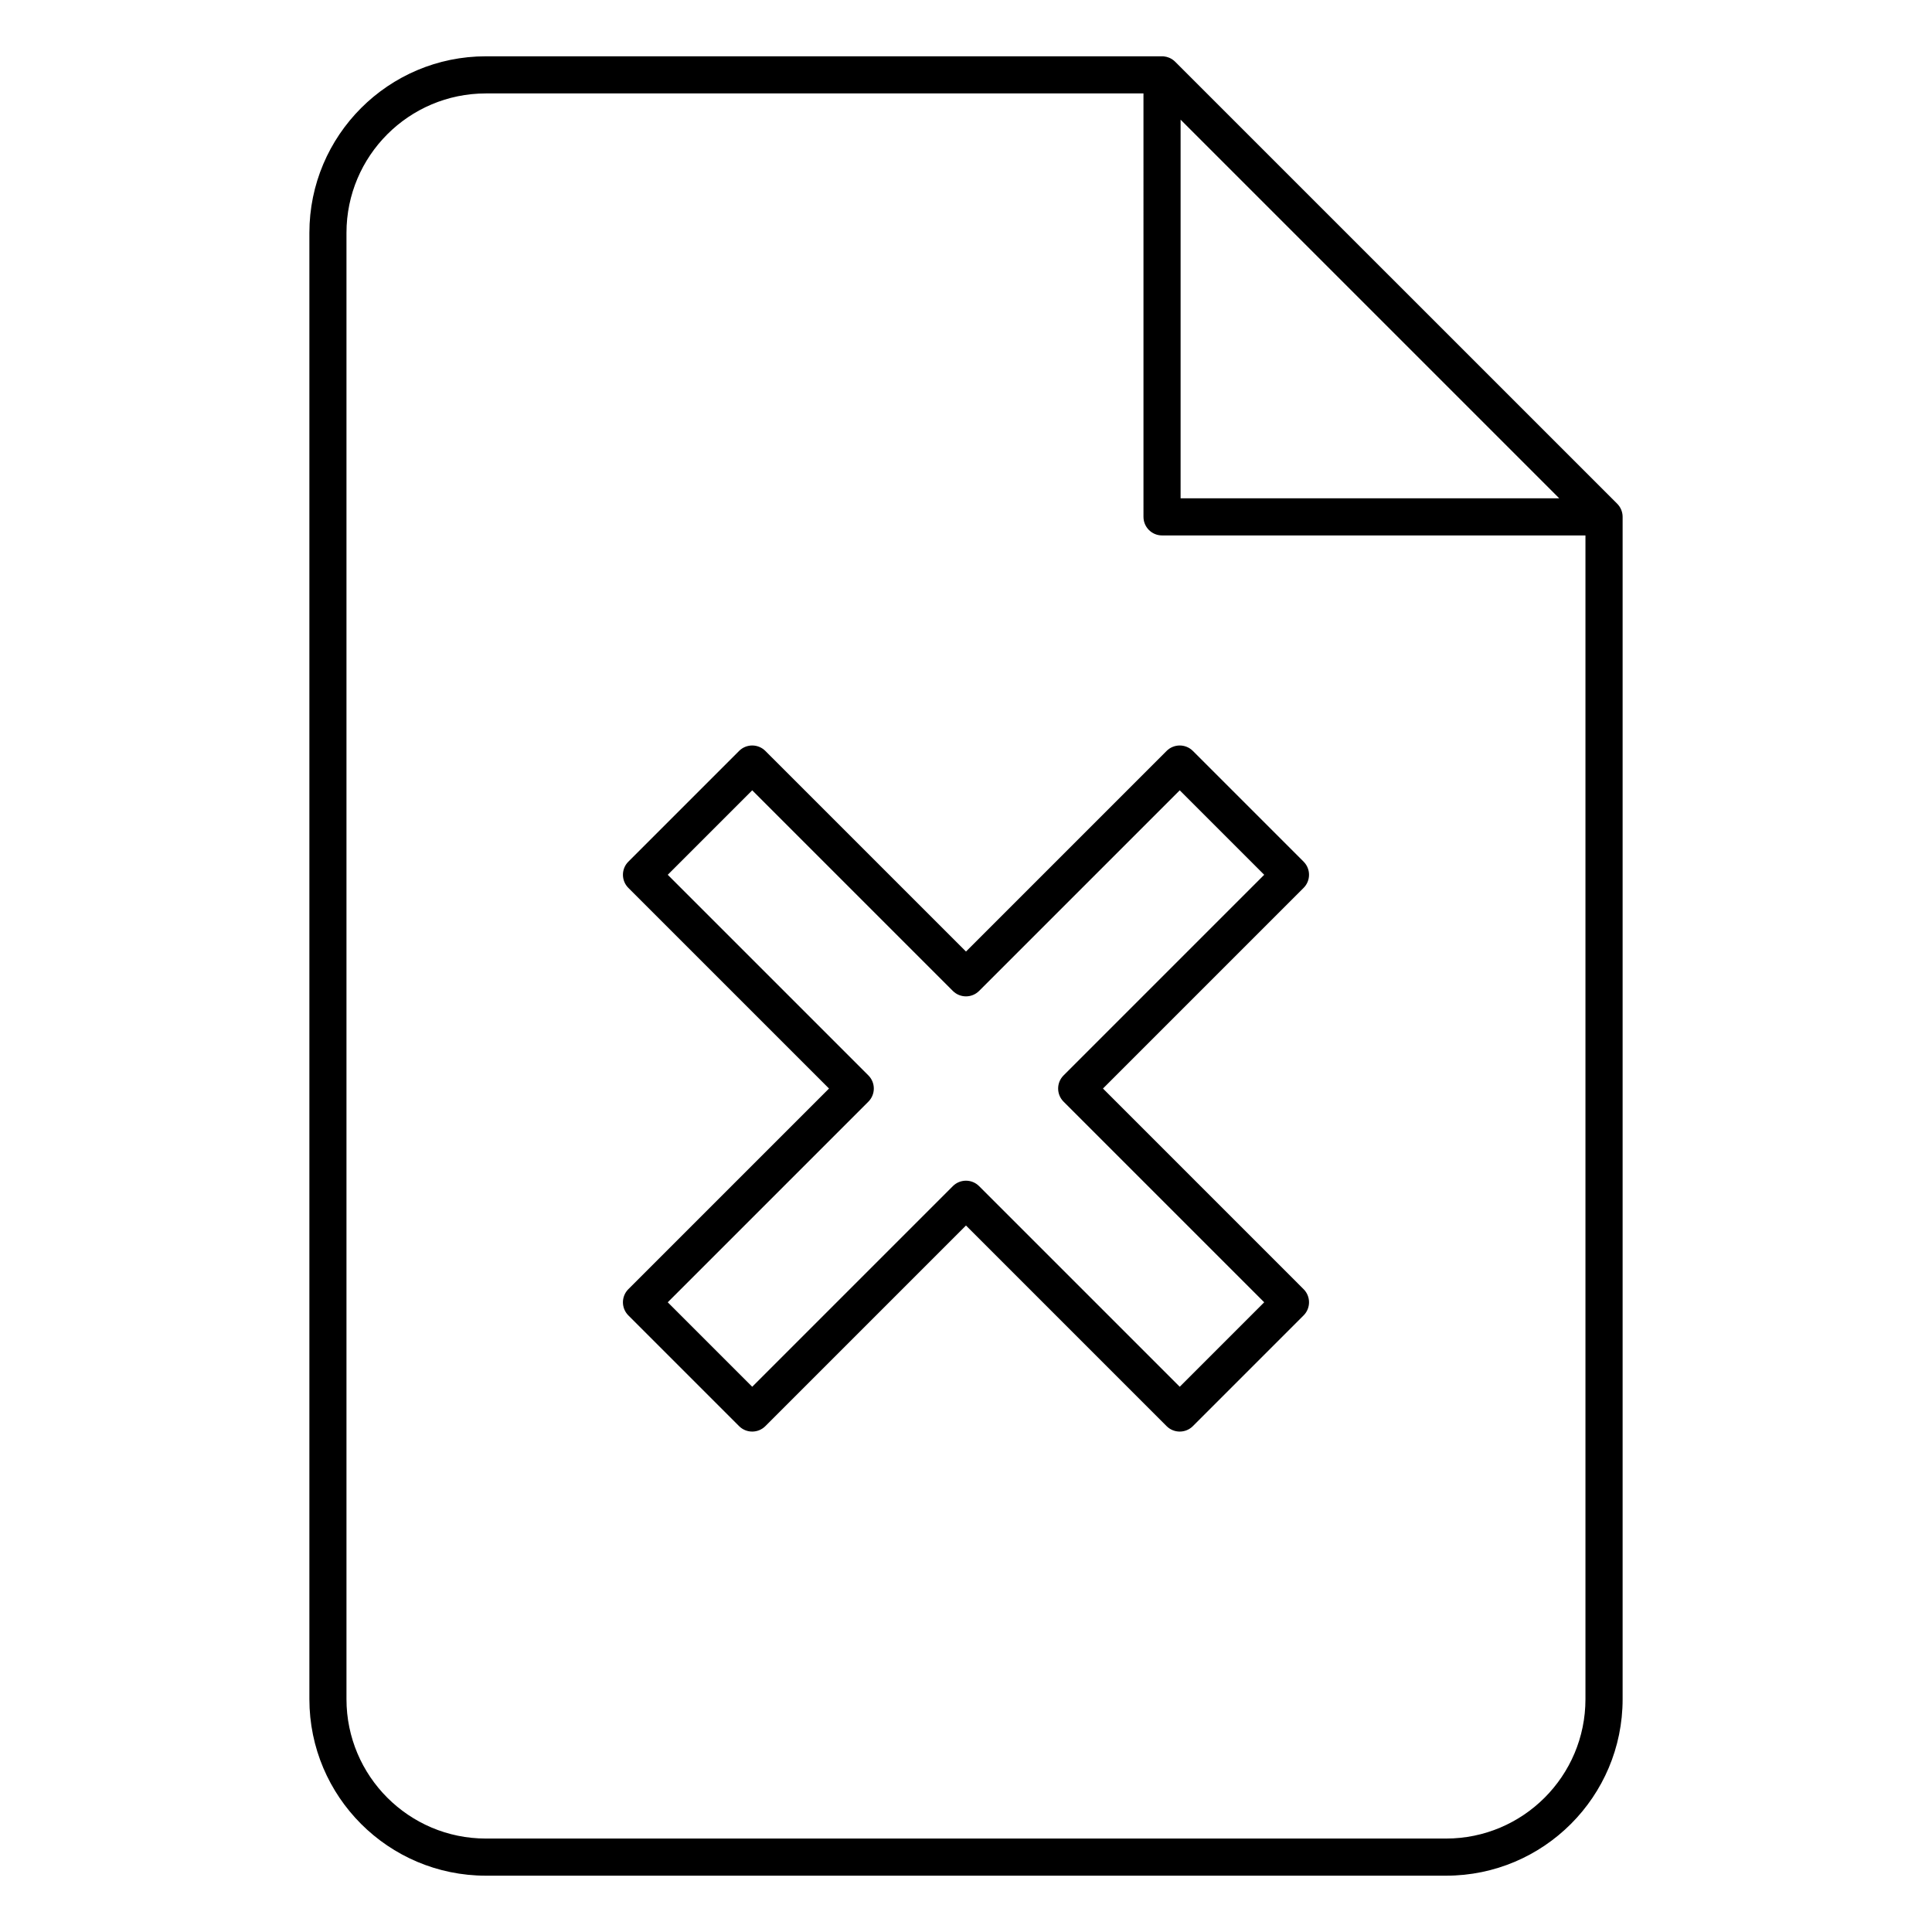 <?xml version="1.0" encoding="UTF-8"?>
<!-- Uploaded to: ICON Repo, www.iconrepo.com, Generator: ICON Repo Mixer Tools -->
<svg fill="#000000" width="800px" height="800px" version="1.1" viewBox="144 144 512 512" xmlns="http://www.w3.org/2000/svg">
 <path d="m451.98 158.92h-179.21c-25.82 0-46.781 20.965-46.781 46.785v388.59c0 25.82 20.961 46.781 46.781 46.781h254.46c25.82 0 46.781-20.961 46.781-46.781v-313.32-0.004c0-0.664-0.133-1.297-0.371-1.871l-0.004-0.016c-0.238-0.578-0.594-1.117-1.062-1.59l-117.14-117.13c-0.469-0.469-1.012-0.824-1.59-1.066l-0.012-0.004c-0.422-0.176-0.875-0.293-1.344-0.344l-0.039-0.004-0.031-0.004h-0.031l-0.035-0.004-0.031-0.004-0.051-0.004h-0.062l-0.031-0.004h-0.062l-0.031-0.004zm-4.949 9.84h-174.27c-20.387 0-36.941 16.555-36.941 36.945v388.59c0 20.387 16.555 36.941 36.941 36.941h254.46c20.391 0 36.941-16.555 36.941-36.941v-308.4h-112.21c-2.715 0-4.918-2.207-4.918-4.922zm-10.734 263.71 53.168-53.168c1.922-1.922 1.922-5.035 0-6.957l-29.344-29.344c-1.922-1.918-5.035-1.918-6.957 0l-53.168 53.168-53.172-53.168c-1.922-1.918-5.035-1.918-6.957 0l-29.344 29.344c-1.918 1.922-1.918 5.035 0 6.957l53.172 53.168-53.172 53.172c-1.918 1.922-1.918 5.035 0 6.957l29.344 29.344c1.922 1.918 5.035 1.918 6.957 0l53.172-53.172s53.168 53.172 53.168 53.172c1.922 1.918 5.035 1.918 6.957 0l29.344-29.344c1.922-1.922 1.922-5.035 0-6.957zm-10.438-3.477c-1.922 1.922-1.922 5.035 0 6.957l53.168 53.168-22.383 22.387-53.172-53.168c-1.922-1.922-5.035-1.922-6.957 0l-53.168 53.168-22.387-22.387 53.172-53.168c1.918-1.922 1.918-5.035 0-6.957l-53.172-53.168 22.387-22.387 53.168 53.168c1.922 1.922 5.035 1.922 6.957 0l53.172-53.168 22.383 22.387-53.168 53.168zm31.012-253.28v100.34h100.34z" fill-rule="evenodd"/>
</svg>